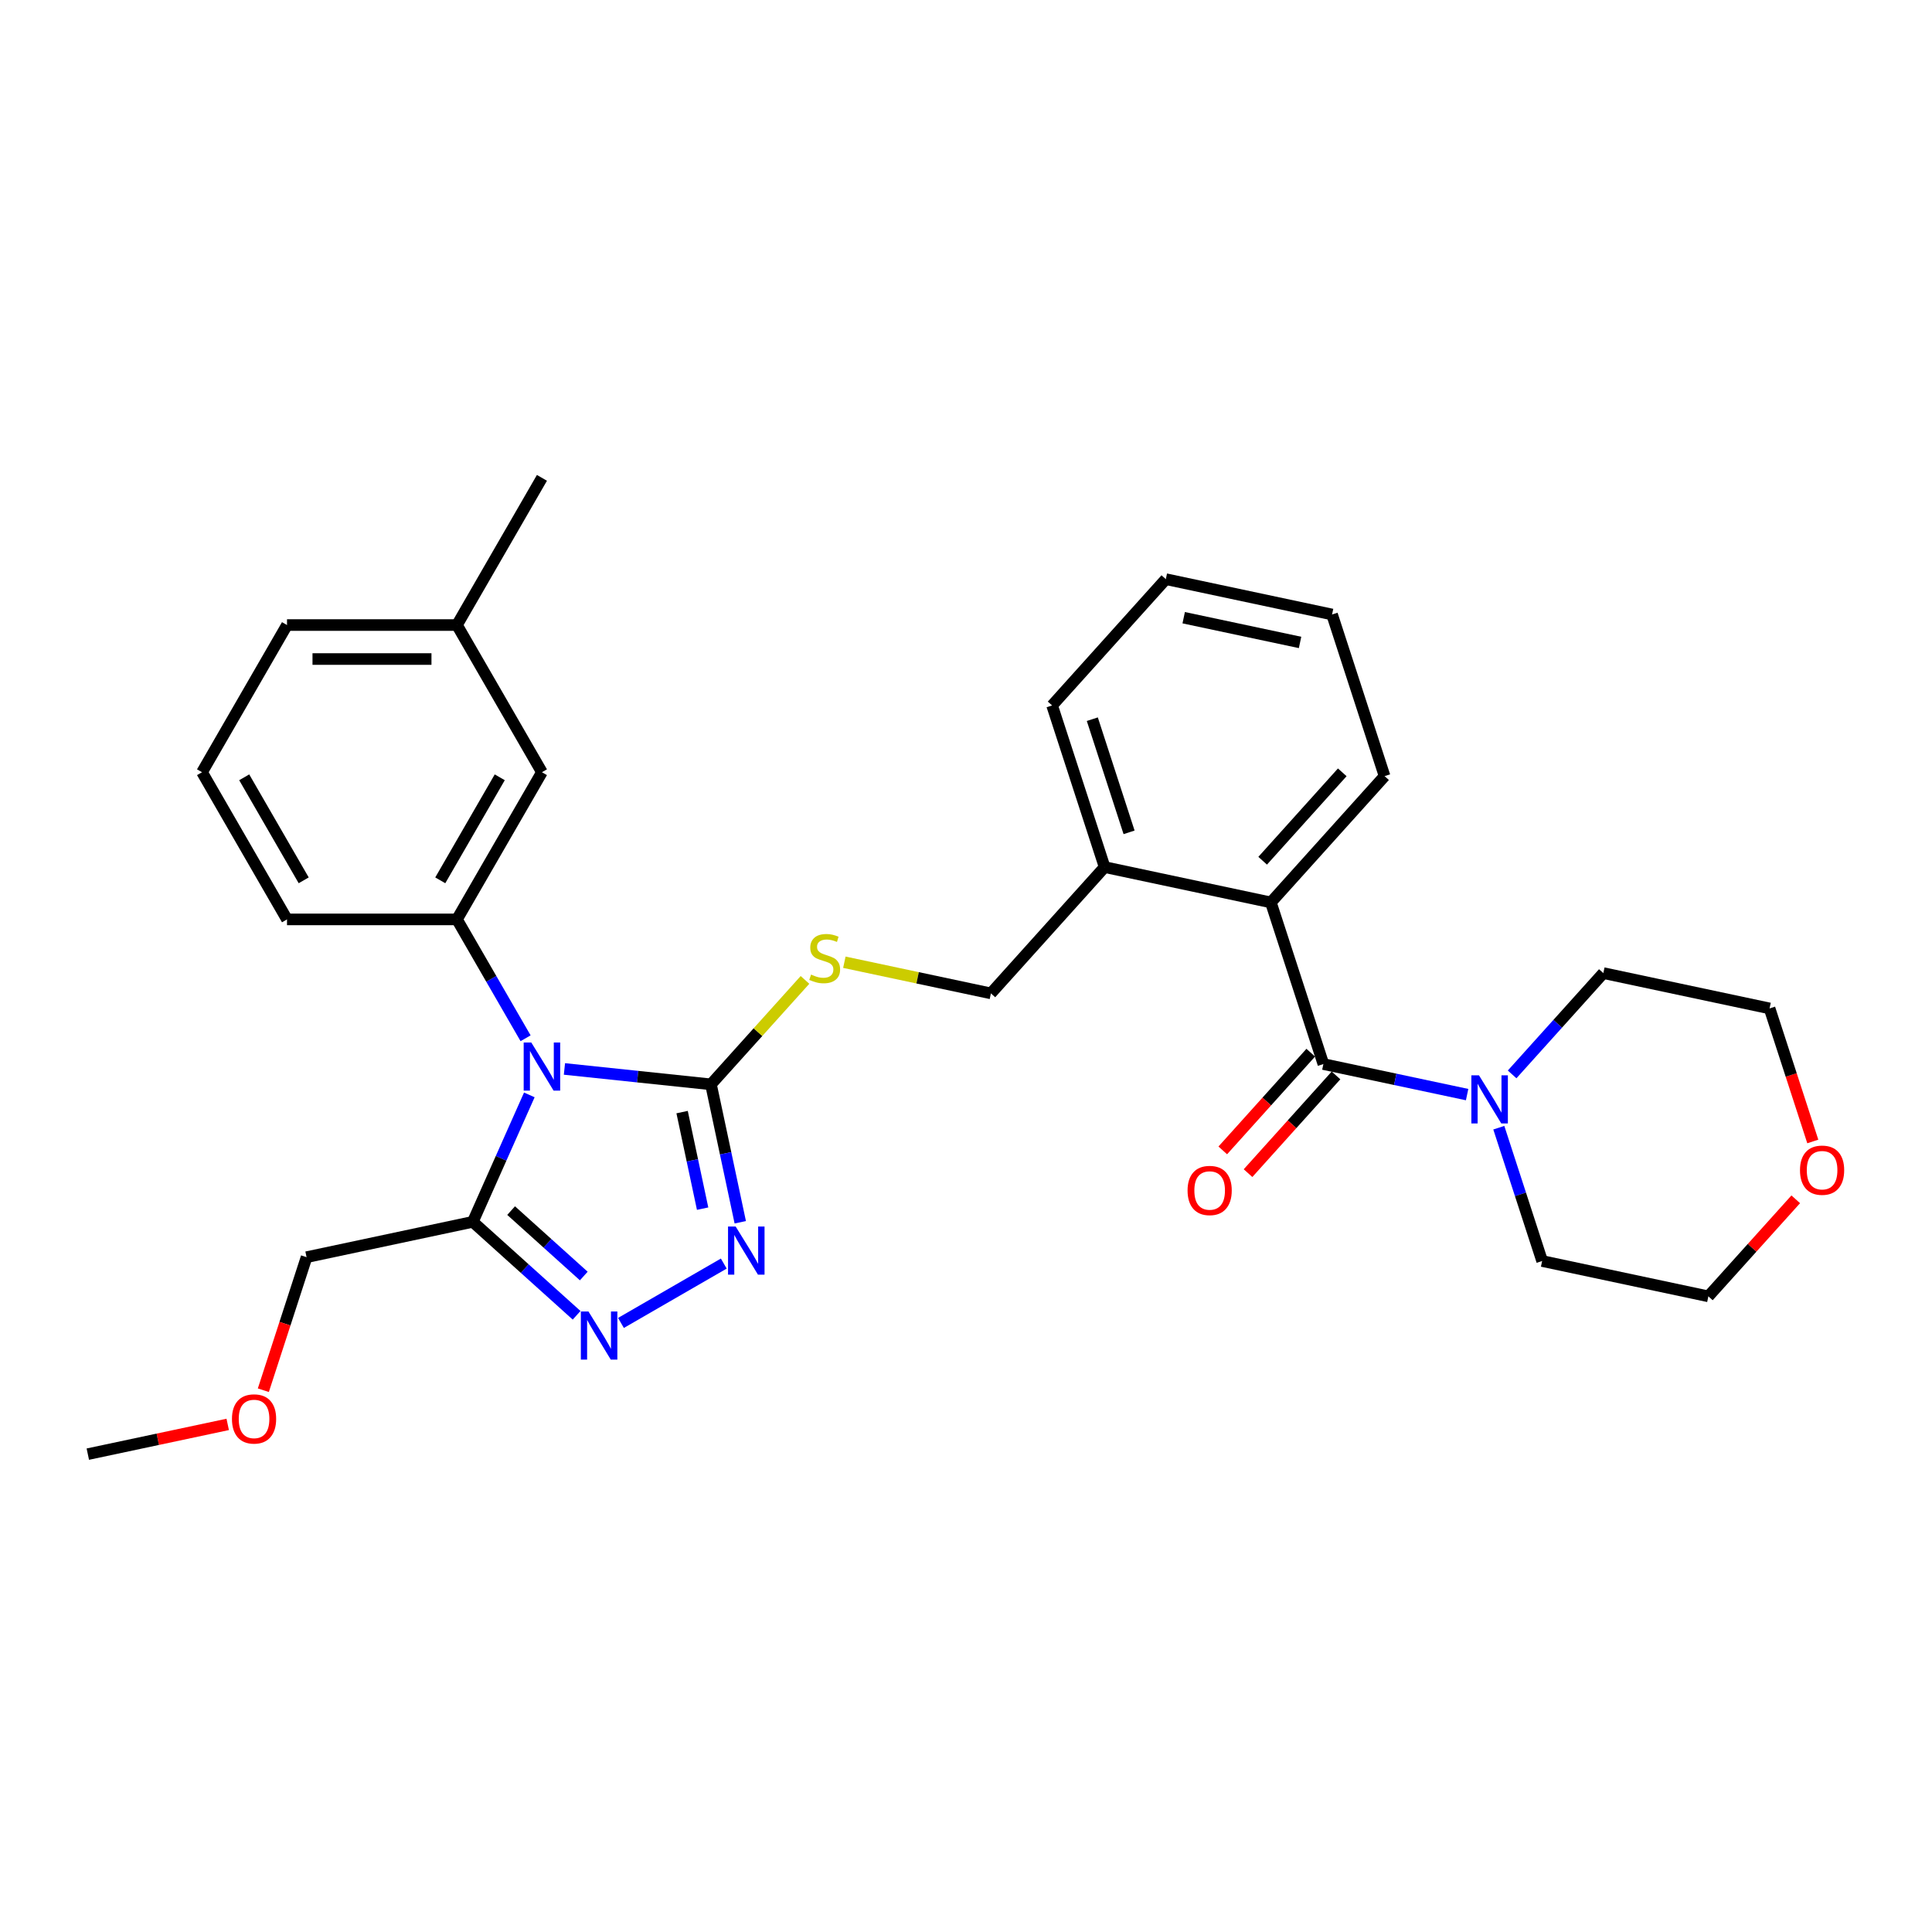 <?xml version='1.0' encoding='iso-8859-1'?>
<svg version='1.1' baseProfile='full'
              xmlns='http://www.w3.org/2000/svg'
                      xmlns:rdkit='http://www.rdkit.org/xml'
                      xmlns:xlink='http://www.w3.org/1999/xlink'
                  xml:space='preserve'
width='1000px' height='1000px' viewBox='0 0 1000 1000'>
<!-- END OF HEADER -->
<rect style='opacity:1.0;fill:#FFFFFF;stroke:none' width='1000' height='1000' x='0' y='0'> </rect>
<path class='bond-0' d='M 292.15,553.286 L 330.069,557.271' style='fill:none;fill-rule:evenodd;stroke:#0000FF;stroke-width:6px;stroke-linecap:butt;stroke-linejoin:miter;stroke-opacity:1' />
<path class='bond-0' d='M 330.069,557.271 L 367.988,561.256' style='fill:none;fill-rule:evenodd;stroke:#000000;stroke-width:6px;stroke-linecap:butt;stroke-linejoin:miter;stroke-opacity:1' />
<path class='bond-3' d='M 273.979,566.717 L 259.352,599.57' style='fill:none;fill-rule:evenodd;stroke:#0000FF;stroke-width:6px;stroke-linecap:butt;stroke-linejoin:miter;stroke-opacity:1' />
<path class='bond-3' d='M 259.352,599.57 L 244.725,632.422' style='fill:none;fill-rule:evenodd;stroke:#000000;stroke-width:6px;stroke-linecap:butt;stroke-linejoin:miter;stroke-opacity:1' />
<path class='bond-5' d='M 272.043,537.406 L 254.282,506.644' style='fill:none;fill-rule:evenodd;stroke:#0000FF;stroke-width:6px;stroke-linecap:butt;stroke-linejoin:miter;stroke-opacity:1' />
<path class='bond-5' d='M 254.282,506.644 L 236.521,475.881' style='fill:none;fill-rule:evenodd;stroke:#000000;stroke-width:6px;stroke-linecap:butt;stroke-linejoin:miter;stroke-opacity:1' />
<path class='bond-1' d='M 367.988,561.256 L 375.575,596.951' style='fill:none;fill-rule:evenodd;stroke:#000000;stroke-width:6px;stroke-linecap:butt;stroke-linejoin:miter;stroke-opacity:1' />
<path class='bond-1' d='M 375.575,596.951 L 383.162,632.645' style='fill:none;fill-rule:evenodd;stroke:#0000FF;stroke-width:6px;stroke-linecap:butt;stroke-linejoin:miter;stroke-opacity:1' />
<path class='bond-1' d='M 353.055,575.623 L 358.366,600.609' style='fill:none;fill-rule:evenodd;stroke:#000000;stroke-width:6px;stroke-linecap:butt;stroke-linejoin:miter;stroke-opacity:1' />
<path class='bond-1' d='M 358.366,600.609 L 363.677,625.595' style='fill:none;fill-rule:evenodd;stroke:#0000FF;stroke-width:6px;stroke-linecap:butt;stroke-linejoin:miter;stroke-opacity:1' />
<path class='bond-8' d='M 367.988,561.256 L 392.325,534.227' style='fill:none;fill-rule:evenodd;stroke:#000000;stroke-width:6px;stroke-linecap:butt;stroke-linejoin:miter;stroke-opacity:1' />
<path class='bond-8' d='M 392.325,534.227 L 416.662,507.198' style='fill:none;fill-rule:evenodd;stroke:#CCCC00;stroke-width:6px;stroke-linecap:butt;stroke-linejoin:miter;stroke-opacity:1' />
<path class='bond-30' d='M 374.63,654.024 L 321.407,684.753' style='fill:none;fill-rule:evenodd;stroke:#0000FF;stroke-width:6px;stroke-linecap:butt;stroke-linejoin:miter;stroke-opacity:1' />
<path class='bond-2' d='M 298.449,680.796 L 271.587,656.609' style='fill:none;fill-rule:evenodd;stroke:#0000FF;stroke-width:6px;stroke-linecap:butt;stroke-linejoin:miter;stroke-opacity:1' />
<path class='bond-2' d='M 271.587,656.609 L 244.725,632.422' style='fill:none;fill-rule:evenodd;stroke:#000000;stroke-width:6px;stroke-linecap:butt;stroke-linejoin:miter;stroke-opacity:1' />
<path class='bond-2' d='M 302.163,660.466 L 283.359,643.535' style='fill:none;fill-rule:evenodd;stroke:#0000FF;stroke-width:6px;stroke-linecap:butt;stroke-linejoin:miter;stroke-opacity:1' />
<path class='bond-2' d='M 283.359,643.535 L 264.556,626.604' style='fill:none;fill-rule:evenodd;stroke:#000000;stroke-width:6px;stroke-linecap:butt;stroke-linejoin:miter;stroke-opacity:1' />
<path class='bond-14' d='M 244.725,632.422 L 158.681,650.712' style='fill:none;fill-rule:evenodd;stroke:#000000;stroke-width:6px;stroke-linecap:butt;stroke-linejoin:miter;stroke-opacity:1' />
<path class='bond-4' d='M 684.979,550.753 L 657.796,467.092' style='fill:none;fill-rule:evenodd;stroke:#000000;stroke-width:6px;stroke-linecap:butt;stroke-linejoin:miter;stroke-opacity:1' />
<path class='bond-6' d='M 684.979,550.753 L 722.178,558.659' style='fill:none;fill-rule:evenodd;stroke:#000000;stroke-width:6px;stroke-linecap:butt;stroke-linejoin:miter;stroke-opacity:1' />
<path class='bond-6' d='M 722.178,558.659 L 759.376,566.566' style='fill:none;fill-rule:evenodd;stroke:#0000FF;stroke-width:6px;stroke-linecap:butt;stroke-linejoin:miter;stroke-opacity:1' />
<path class='bond-9' d='M 678.442,544.866 L 655.673,570.154' style='fill:none;fill-rule:evenodd;stroke:#000000;stroke-width:6px;stroke-linecap:butt;stroke-linejoin:miter;stroke-opacity:1' />
<path class='bond-9' d='M 655.673,570.154 L 632.904,595.442' style='fill:none;fill-rule:evenodd;stroke:#FF0000;stroke-width:6px;stroke-linecap:butt;stroke-linejoin:miter;stroke-opacity:1' />
<path class='bond-9' d='M 691.516,556.639 L 668.747,581.926' style='fill:none;fill-rule:evenodd;stroke:#000000;stroke-width:6px;stroke-linecap:butt;stroke-linejoin:miter;stroke-opacity:1' />
<path class='bond-9' d='M 668.747,581.926 L 645.978,607.214' style='fill:none;fill-rule:evenodd;stroke:#FF0000;stroke-width:6px;stroke-linecap:butt;stroke-linejoin:miter;stroke-opacity:1' />
<path class='bond-10' d='M 236.521,475.881 L 280.504,399.7' style='fill:none;fill-rule:evenodd;stroke:#000000;stroke-width:6px;stroke-linecap:butt;stroke-linejoin:miter;stroke-opacity:1' />
<path class='bond-10' d='M 227.882,455.657 L 258.67,402.331' style='fill:none;fill-rule:evenodd;stroke:#000000;stroke-width:6px;stroke-linecap:butt;stroke-linejoin:miter;stroke-opacity:1' />
<path class='bond-16' d='M 236.521,475.881 L 148.555,475.881' style='fill:none;fill-rule:evenodd;stroke:#000000;stroke-width:6px;stroke-linecap:butt;stroke-linejoin:miter;stroke-opacity:1' />
<path class='bond-17' d='M 782.669,556.107 L 806.276,529.888' style='fill:none;fill-rule:evenodd;stroke:#0000FF;stroke-width:6px;stroke-linecap:butt;stroke-linejoin:miter;stroke-opacity:1' />
<path class='bond-17' d='M 806.276,529.888 L 829.883,503.67' style='fill:none;fill-rule:evenodd;stroke:#000000;stroke-width:6px;stroke-linecap:butt;stroke-linejoin:miter;stroke-opacity:1' />
<path class='bond-18' d='M 775.784,583.697 L 786.995,618.199' style='fill:none;fill-rule:evenodd;stroke:#0000FF;stroke-width:6px;stroke-linecap:butt;stroke-linejoin:miter;stroke-opacity:1' />
<path class='bond-18' d='M 786.995,618.199 L 798.206,652.702' style='fill:none;fill-rule:evenodd;stroke:#000000;stroke-width:6px;stroke-linecap:butt;stroke-linejoin:miter;stroke-opacity:1' />
<path class='bond-7' d='M 657.796,467.092 L 571.753,448.803' style='fill:none;fill-rule:evenodd;stroke:#000000;stroke-width:6px;stroke-linecap:butt;stroke-linejoin:miter;stroke-opacity:1' />
<path class='bond-19' d='M 657.796,467.092 L 716.657,401.721' style='fill:none;fill-rule:evenodd;stroke:#000000;stroke-width:6px;stroke-linecap:butt;stroke-linejoin:miter;stroke-opacity:1' />
<path class='bond-19' d='M 653.551,445.514 L 694.753,399.754' style='fill:none;fill-rule:evenodd;stroke:#000000;stroke-width:6px;stroke-linecap:butt;stroke-linejoin:miter;stroke-opacity:1' />
<path class='bond-12' d='M 437.035,498.05 L 474.963,506.112' style='fill:none;fill-rule:evenodd;stroke:#CCCC00;stroke-width:6px;stroke-linecap:butt;stroke-linejoin:miter;stroke-opacity:1' />
<path class='bond-12' d='M 474.963,506.112 L 512.892,514.174' style='fill:none;fill-rule:evenodd;stroke:#000000;stroke-width:6px;stroke-linecap:butt;stroke-linejoin:miter;stroke-opacity:1' />
<path class='bond-15' d='M 280.504,399.7 L 236.521,323.52' style='fill:none;fill-rule:evenodd;stroke:#000000;stroke-width:6px;stroke-linecap:butt;stroke-linejoin:miter;stroke-opacity:1' />
<path class='bond-11' d='M 571.753,448.803 L 512.892,514.174' style='fill:none;fill-rule:evenodd;stroke:#000000;stroke-width:6px;stroke-linecap:butt;stroke-linejoin:miter;stroke-opacity:1' />
<path class='bond-24' d='M 571.753,448.803 L 544.57,365.142' style='fill:none;fill-rule:evenodd;stroke:#000000;stroke-width:6px;stroke-linecap:butt;stroke-linejoin:miter;stroke-opacity:1' />
<path class='bond-24' d='M 584.407,430.817 L 565.379,372.255' style='fill:none;fill-rule:evenodd;stroke:#000000;stroke-width:6px;stroke-linecap:butt;stroke-linejoin:miter;stroke-opacity:1' />
<path class='bond-13' d='M 929.475,620.763 L 906.862,645.877' style='fill:none;fill-rule:evenodd;stroke:#FF0000;stroke-width:6px;stroke-linecap:butt;stroke-linejoin:miter;stroke-opacity:1' />
<path class='bond-13' d='M 906.862,645.877 L 884.249,670.991' style='fill:none;fill-rule:evenodd;stroke:#000000;stroke-width:6px;stroke-linecap:butt;stroke-linejoin:miter;stroke-opacity:1' />
<path class='bond-33' d='M 938.302,590.824 L 927.115,556.392' style='fill:none;fill-rule:evenodd;stroke:#FF0000;stroke-width:6px;stroke-linecap:butt;stroke-linejoin:miter;stroke-opacity:1' />
<path class='bond-33' d='M 927.115,556.392 L 915.927,521.959' style='fill:none;fill-rule:evenodd;stroke:#000000;stroke-width:6px;stroke-linecap:butt;stroke-linejoin:miter;stroke-opacity:1' />
<path class='bond-20' d='M 158.681,650.712 L 147.493,685.144' style='fill:none;fill-rule:evenodd;stroke:#000000;stroke-width:6px;stroke-linecap:butt;stroke-linejoin:miter;stroke-opacity:1' />
<path class='bond-20' d='M 147.493,685.144 L 136.306,719.576' style='fill:none;fill-rule:evenodd;stroke:#FF0000;stroke-width:6px;stroke-linecap:butt;stroke-linejoin:miter;stroke-opacity:1' />
<path class='bond-26' d='M 236.521,323.52 L 280.504,247.339' style='fill:none;fill-rule:evenodd;stroke:#000000;stroke-width:6px;stroke-linecap:butt;stroke-linejoin:miter;stroke-opacity:1' />
<path class='bond-31' d='M 236.521,323.52 L 148.555,323.52' style='fill:none;fill-rule:evenodd;stroke:#000000;stroke-width:6px;stroke-linecap:butt;stroke-linejoin:miter;stroke-opacity:1' />
<path class='bond-31' d='M 223.326,341.113 L 161.75,341.113' style='fill:none;fill-rule:evenodd;stroke:#000000;stroke-width:6px;stroke-linecap:butt;stroke-linejoin:miter;stroke-opacity:1' />
<path class='bond-21' d='M 148.555,475.881 L 104.572,399.7' style='fill:none;fill-rule:evenodd;stroke:#000000;stroke-width:6px;stroke-linecap:butt;stroke-linejoin:miter;stroke-opacity:1' />
<path class='bond-21' d='M 157.194,455.657 L 126.405,402.331' style='fill:none;fill-rule:evenodd;stroke:#000000;stroke-width:6px;stroke-linecap:butt;stroke-linejoin:miter;stroke-opacity:1' />
<path class='bond-23' d='M 829.883,503.67 L 915.927,521.959' style='fill:none;fill-rule:evenodd;stroke:#000000;stroke-width:6px;stroke-linecap:butt;stroke-linejoin:miter;stroke-opacity:1' />
<path class='bond-22' d='M 798.206,652.702 L 884.249,670.991' style='fill:none;fill-rule:evenodd;stroke:#000000;stroke-width:6px;stroke-linecap:butt;stroke-linejoin:miter;stroke-opacity:1' />
<path class='bond-28' d='M 716.657,401.721 L 689.474,318.06' style='fill:none;fill-rule:evenodd;stroke:#000000;stroke-width:6px;stroke-linecap:butt;stroke-linejoin:miter;stroke-opacity:1' />
<path class='bond-27' d='M 117.863,737.27 L 81.659,744.966' style='fill:none;fill-rule:evenodd;stroke:#FF0000;stroke-width:6px;stroke-linecap:butt;stroke-linejoin:miter;stroke-opacity:1' />
<path class='bond-27' d='M 81.659,744.966 L 45.455,752.661' style='fill:none;fill-rule:evenodd;stroke:#000000;stroke-width:6px;stroke-linecap:butt;stroke-linejoin:miter;stroke-opacity:1' />
<path class='bond-25' d='M 104.572,399.7 L 148.555,323.52' style='fill:none;fill-rule:evenodd;stroke:#000000;stroke-width:6px;stroke-linecap:butt;stroke-linejoin:miter;stroke-opacity:1' />
<path class='bond-29' d='M 544.57,365.142 L 603.43,299.771' style='fill:none;fill-rule:evenodd;stroke:#000000;stroke-width:6px;stroke-linecap:butt;stroke-linejoin:miter;stroke-opacity:1' />
<path class='bond-32' d='M 689.474,318.06 L 603.43,299.771' style='fill:none;fill-rule:evenodd;stroke:#000000;stroke-width:6px;stroke-linecap:butt;stroke-linejoin:miter;stroke-opacity:1' />
<path class='bond-32' d='M 672.909,332.525 L 612.679,319.723' style='fill:none;fill-rule:evenodd;stroke:#000000;stroke-width:6px;stroke-linecap:butt;stroke-linejoin:miter;stroke-opacity:1' />
<path  class='atom-0' d='M 274.997 539.606
L 283.16 552.8
Q 283.969 554.102, 285.271 556.46
Q 286.573 558.817, 286.644 558.958
L 286.644 539.606
L 289.951 539.606
L 289.951 564.518
L 286.538 564.518
L 277.777 550.091
Q 276.756 548.402, 275.666 546.467
Q 274.61 544.532, 274.293 543.934
L 274.293 564.518
L 271.056 564.518
L 271.056 539.606
L 274.997 539.606
' fill='#0000FF'/>
<path  class='atom-2' d='M 380.77 634.844
L 388.933 648.039
Q 389.743 649.341, 391.045 651.698
Q 392.346 654.056, 392.417 654.197
L 392.417 634.844
L 395.724 634.844
L 395.724 659.756
L 392.311 659.756
L 383.55 645.33
Q 382.529 643.641, 381.439 641.705
Q 380.383 639.77, 380.066 639.172
L 380.066 659.756
L 376.829 659.756
L 376.829 634.844
L 380.77 634.844
' fill='#0000FF'/>
<path  class='atom-3' d='M 304.589 678.827
L 312.753 692.022
Q 313.562 693.324, 314.864 695.681
Q 316.166 698.039, 316.236 698.18
L 316.236 678.827
L 319.544 678.827
L 319.544 703.739
L 316.131 703.739
L 307.369 689.313
Q 306.349 687.624, 305.258 685.688
Q 304.202 683.753, 303.886 683.155
L 303.886 703.739
L 300.649 703.739
L 300.649 678.827
L 304.589 678.827
' fill='#0000FF'/>
<path  class='atom-7' d='M 765.516 556.586
L 773.679 569.781
Q 774.489 571.082, 775.79 573.44
Q 777.092 575.797, 777.163 575.938
L 777.163 556.586
L 780.47 556.586
L 780.47 581.498
L 777.057 581.498
L 768.296 567.071
Q 767.275 565.382, 766.185 563.447
Q 765.129 561.512, 764.812 560.914
L 764.812 581.498
L 761.575 581.498
L 761.575 556.586
L 765.516 556.586
' fill='#0000FF'/>
<path  class='atom-9' d='M 419.811 504.435
Q 420.092 504.541, 421.254 505.034
Q 422.415 505.526, 423.682 505.843
Q 424.983 506.124, 426.25 506.124
Q 428.608 506.124, 429.98 504.998
Q 431.352 503.837, 431.352 501.832
Q 431.352 500.459, 430.648 499.615
Q 429.98 498.77, 428.924 498.313
Q 427.869 497.856, 426.109 497.328
Q 423.893 496.659, 422.556 496.026
Q 421.254 495.393, 420.304 494.055
Q 419.389 492.718, 419.389 490.466
Q 419.389 487.335, 421.5 485.4
Q 423.646 483.464, 427.869 483.464
Q 430.754 483.464, 434.026 484.837
L 433.217 487.546
Q 430.226 486.314, 427.974 486.314
Q 425.546 486.314, 424.209 487.335
Q 422.872 488.32, 422.907 490.044
Q 422.907 491.381, 423.576 492.191
Q 424.28 493, 425.265 493.457
Q 426.285 493.915, 427.974 494.442
Q 430.226 495.146, 431.563 495.85
Q 432.9 496.554, 433.85 497.996
Q 434.836 499.404, 434.836 501.832
Q 434.836 505.28, 432.513 507.145
Q 430.226 508.974, 426.391 508.974
Q 424.174 508.974, 422.485 508.482
Q 420.831 508.024, 418.861 507.215
L 419.811 504.435
' fill='#CCCC00'/>
<path  class='atom-10' d='M 614.683 616.194
Q 614.683 610.213, 617.639 606.87
Q 620.594 603.527, 626.118 603.527
Q 631.643 603.527, 634.598 606.87
Q 637.554 610.213, 637.554 616.194
Q 637.554 622.246, 634.563 625.695
Q 631.572 629.108, 626.118 629.108
Q 620.629 629.108, 617.639 625.695
Q 614.683 622.281, 614.683 616.194
M 626.118 626.293
Q 629.919 626.293, 631.959 623.759
Q 634.035 621.191, 634.035 616.194
Q 634.035 611.303, 631.959 608.84
Q 629.919 606.342, 626.118 606.342
Q 622.318 606.342, 620.242 608.805
Q 618.202 611.268, 618.202 616.194
Q 618.202 621.226, 620.242 623.759
Q 622.318 626.293, 626.118 626.293
' fill='#FF0000'/>
<path  class='atom-14' d='M 931.674 605.69
Q 931.674 599.709, 934.63 596.366
Q 937.586 593.023, 943.11 593.023
Q 948.634 593.023, 951.59 596.366
Q 954.545 599.709, 954.545 605.69
Q 954.545 611.742, 951.555 615.191
Q 948.564 618.604, 943.11 618.604
Q 937.621 618.604, 934.63 615.191
Q 931.674 611.778, 931.674 605.69
M 943.11 615.789
Q 946.91 615.789, 948.951 613.255
Q 951.027 610.687, 951.027 605.69
Q 951.027 600.799, 948.951 598.336
Q 946.91 595.838, 943.11 595.838
Q 939.31 595.838, 937.234 598.301
Q 935.193 600.764, 935.193 605.69
Q 935.193 610.722, 937.234 613.255
Q 939.31 615.789, 943.11 615.789
' fill='#FF0000'/>
<path  class='atom-21' d='M 120.063 734.442
Q 120.063 728.461, 123.018 725.118
Q 125.974 721.775, 131.498 721.775
Q 137.022 721.775, 139.978 725.118
Q 142.934 728.461, 142.934 734.442
Q 142.934 740.494, 139.943 743.943
Q 136.952 747.356, 131.498 747.356
Q 126.009 747.356, 123.018 743.943
Q 120.063 740.53, 120.063 734.442
M 131.498 744.541
Q 135.298 744.541, 137.339 742.007
Q 139.415 739.439, 139.415 734.442
Q 139.415 729.551, 137.339 727.088
Q 135.298 724.59, 131.498 724.59
Q 127.698 724.59, 125.622 727.053
Q 123.581 729.516, 123.581 734.442
Q 123.581 739.474, 125.622 742.007
Q 127.698 744.541, 131.498 744.541
' fill='#FF0000'/>
</svg>

